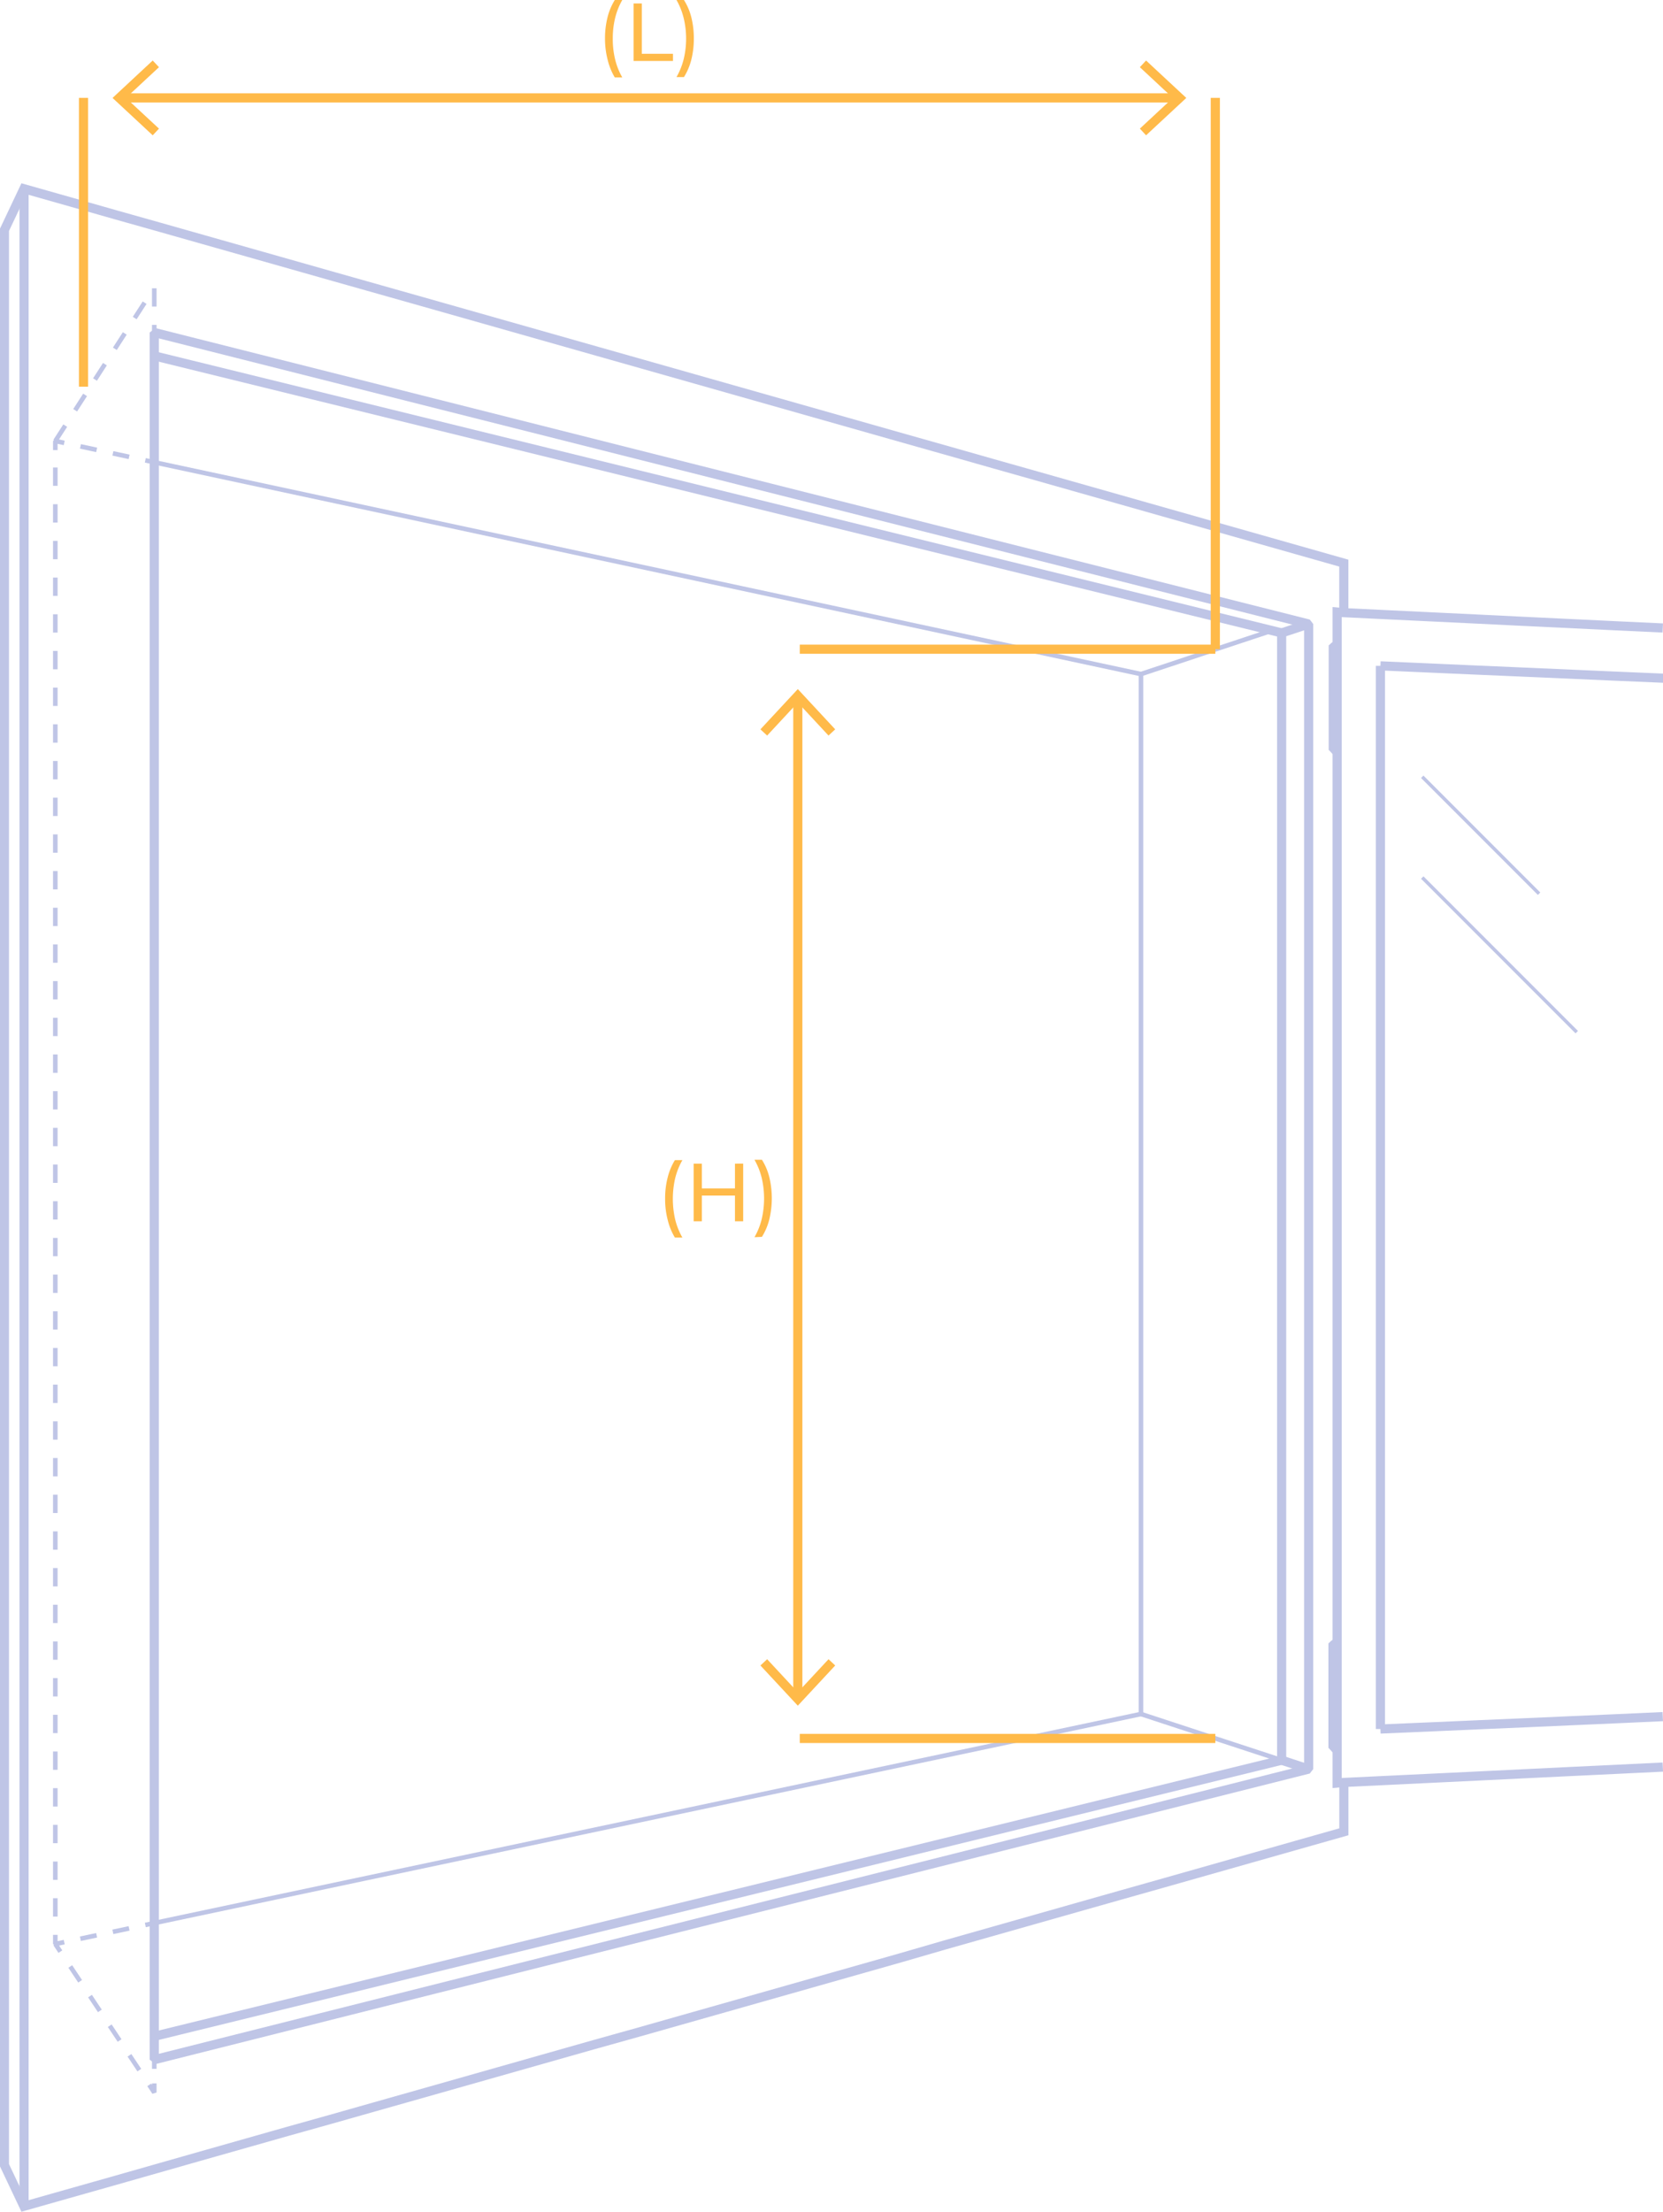 <svg id="ab68f303-a1ff-4166-965f-cc445df1837f" data-name="Calque 1" xmlns="http://www.w3.org/2000/svg" viewBox="0 0 363.82 483.54"><defs><style>.a333ddfe-dd6d-41bd-9fad-706372e95768,.a874bb62-6e80-43a5-aea6-d28ceb67c5a5,.a967f913-5daa-4f1f-a79b-1a30bb2d1e88,.aa5ddde7-a26e-4ad9-bc5b-03c9f152ce17,.ad9f7ece-98da-43d1-ba05-e1e99683d02d,.b0c792eb-069d-42cb-bde6-9d0ba91ab6d5,.b8a7f8f2-c446-447f-917a-c3fb528b6f44,.b94fe3ce-4bfe-4c8e-abfb-59cc7d91df20,.bb50405c-547f-4f4a-92d7-713ebbb35206,.bd456ce4-7481-4339-9c54-9d06849f0c74,.e181461b-41ef-45a9-a35a-d5de2463f2c6{fill:none;}.a333ddfe-dd6d-41bd-9fad-706372e95768,.b8a7f8f2-c446-447f-917a-c3fb528b6f44{stroke:#ffba49;}.a333ddfe-dd6d-41bd-9fad-706372e95768{stroke-linecap:round;stroke-linejoin:round;}.a333ddfe-dd6d-41bd-9fad-706372e95768,.a967f913-5daa-4f1f-a79b-1a30bb2d1e88,.ad9f7ece-98da-43d1-ba05-e1e99683d02d,.b8a7f8f2-c446-447f-917a-c3fb528b6f44{stroke-width:2px;}.f4727a2f-2c96-4e01-b19e-53a976ab34ba{fill:#ffba49;}.a874bb62-6e80-43a5-aea6-d28ceb67c5a5,.a967f913-5daa-4f1f-a79b-1a30bb2d1e88,.aa5ddde7-a26e-4ad9-bc5b-03c9f152ce17,.ad9f7ece-98da-43d1-ba05-e1e99683d02d,.b0c792eb-069d-42cb-bde6-9d0ba91ab6d5,.b94fe3ce-4bfe-4c8e-abfb-59cc7d91df20,.bb50405c-547f-4f4a-92d7-713ebbb35206,.bd456ce4-7481-4339-9c54-9d06849f0c74,.e181461b-41ef-45a9-a35a-d5de2463f2c6{stroke:#bfc5e6;}.a967f913-5daa-4f1f-a79b-1a30bb2d1e88,.b8a7f8f2-c446-447f-917a-c3fb528b6f44,.bd456ce4-7481-4339-9c54-9d06849f0c74{stroke-miterlimit:10;}.bd456ce4-7481-4339-9c54-9d06849f0c74{stroke-width:0.75px;}.a874bb62-6e80-43a5-aea6-d28ceb67c5a5,.aa5ddde7-a26e-4ad9-bc5b-03c9f152ce17,.ad9f7ece-98da-43d1-ba05-e1e99683d02d,.b0c792eb-069d-42cb-bde6-9d0ba91ab6d5,.b94fe3ce-4bfe-4c8e-abfb-59cc7d91df20,.bb50405c-547f-4f4a-92d7-713ebbb35206,.e181461b-41ef-45a9-a35a-d5de2463f2c6{stroke-miterlimit:1;}.b94fe3ce-4bfe-4c8e-abfb-59cc7d91df20{stroke-dasharray:3.63 3.63;}.aa5ddde7-a26e-4ad9-bc5b-03c9f152ce17{stroke-dasharray:4.01 4.01;}.e181461b-41ef-45a9-a35a-d5de2463f2c6{stroke-dasharray:3.63 3.63;}.b0c792eb-069d-42cb-bde6-9d0ba91ab6d5{stroke-dasharray:3.89 3.89;}.a874bb62-6e80-43a5-aea6-d28ceb67c5a5{stroke-dasharray:4;}</style></defs><title>mg</title><line class="a333ddfe-dd6d-41bd-9fad-706372e95768" x1="174.54" y1="370.73" x2="174.54" y2="152.82"/><polygon class="f4727a2f-2c96-4e01-b19e-53a976ab34ba" points="182.72 364.11 181.26 362.74 174.54 369.96 167.83 362.74 166.36 364.11 174.54 372.9 182.72 364.11"/><polygon class="f4727a2f-2c96-4e01-b19e-53a976ab34ba" points="182.72 159.45 181.26 160.81 174.54 153.59 167.83 160.81 166.36 159.45 174.54 150.65 182.72 159.45"/><line class="a333ddfe-dd6d-41bd-9fad-706372e95768" x1="26.79" y1="21.4" x2="257.36" y2="21.4"/><polygon class="f4727a2f-2c96-4e01-b19e-53a976ab34ba" points="33.41 29.58 34.78 28.12 27.55 21.41 34.78 14.69 33.41 13.23 24.62 21.41 33.41 29.58"/><polygon class="f4727a2f-2c96-4e01-b19e-53a976ab34ba" points="250.73 29.58 249.37 28.12 256.59 21.41 249.37 14.69 250.73 13.23 259.53 21.41 250.73 29.58"/><path class="a967f913-5daa-4f1f-a79b-1a30bb2d1e88" d="M294,389.66v10.81l-10.59,3-9.59,2.72-9.59,2.72-9.59,2.72L245,414.35l-9.6,2.72-9.59,2.72-9.59,2.72-9.59,2.72L197.08,428l-9.59,2.72-9.59,2.72-9.59,2.72-9.59,2.72-9.6,2.72-9.59,2.72L129.94,447l-9.59,2.72-9.59,2.72-9.59,2.72-9.59,2.72L82,460.59l-9.59,2.72L62.8,466l-9.59,2.72-9.59,2.72L34,474.18l-9.59,2.73-9.59,2.71-9.59,2.72-4.26-9V50.26l4.26-9,10.59,3L25.44,47,35,49.69l9.59,2.72,9.6,2.72,9.59,2.72,9.59,2.72L83,63.29,92.58,66l9.59,2.72,9.59,2.72,9.59,2.72,9.59,2.72,9.6,2.72,9.59,2.72,9.59,2.72,9.59,2.72,9.59,2.72,9.59,2.72,9.59,2.72,9.59,2.71,9.6,2.73,9.59,2.71,9.59,2.72,9.59,2.72,9.59,2.72,9.59,2.72,9.59,2.72,9.59,2.72,9.59,2.72v10.81"/><path class="a967f913-5daa-4f1f-a79b-1a30bb2d1e88" d="M5.26,41.25V482.34"/><path class="a967f913-5daa-4f1f-a79b-1a30bb2d1e88" d="M292.63,382.53h-.14l-.19-.13-.18-.14-.2-.23-.3-.32v-7.78l0-10v-4.2l.09-.08.09-.1.43-.31.22-.16h.1"/><path class="a967f913-5daa-4f1f-a79b-1a30bb2d1e88" d="M292.69,164.36h-.14l-.19-.14-.18-.14-.2-.23-.3-.32v-7.77l0-10v-4.21l.09-.08.09-.1.43-.31.22-.16h.1"/><path class="a967f913-5daa-4f1f-a79b-1a30bb2d1e88" d="M302,145.57l10,.44,10,.44,10,.43,10,.44,10,.44,11.93.51"/><path class="a967f913-5daa-4f1f-a79b-1a30bb2d1e88" d="M302,378V145.57"/><path class="a967f913-5daa-4f1f-a79b-1a30bb2d1e88" d="M363.77,375.29l-10.11.46-10,.44-9.95.44-10,.43-10,.44L302,378"/><path class="a967f913-5daa-4f1f-a79b-1a30bb2d1e88" d="M363.77,137.29l-11.08-.52-10-.48-10-.48-9.95-.49-10-.48-10-.48-8.91-.43-1.3-.12v256l1.3-.12,10-.48,10-.48,10-.48,10-.49,9.95-.48,10-.48,10-.48"/><line class="bd456ce4-7481-4339-9c54-9d06849f0c74" x1="311.15" y1="191.85" x2="344.95" y2="225.65"/><line class="bd456ce4-7481-4339-9c54-9d06849f0c74" x1="311.15" y1="169.82" x2="336.71" y2="195.38"/><path class="bb50405c-547f-4f4a-92d7-713ebbb35206" d="M280.39,384.82l-30.78-10.1"/><path class="bb50405c-547f-4f4a-92d7-713ebbb35206" d="M249.61,147.37l24.45-8.12,4.24-1.39"/><polyline class="ad9f7ece-98da-43d1-ba05-e1e99683d02d" points="33.75 77.8 280.39 138.37 280.39 384.82 33.75 445.18"/><polygon class="ad9f7ece-98da-43d1-ba05-e1e99683d02d" points="33.75 72.69 33.75 450.29 286.3 386.76 286.3 136.42 33.75 72.69"/><line class="ad9f7ece-98da-43d1-ba05-e1e99683d02d" x1="280.39" y1="384.82" x2="286.3" y2="386.76"/><line class="ad9f7ece-98da-43d1-ba05-e1e99683d02d" x1="280.39" y1="138.37" x2="286.3" y2="136.42"/><polyline class="bb50405c-547f-4f4a-92d7-713ebbb35206" points="33.75 101.06 249.61 147.37 249.61 374.72 33.75 420.42"/><line class="bb50405c-547f-4f4a-92d7-713ebbb35206" x1="33.75" y1="420.42" x2="31.79" y2="420.84"/><line class="b94fe3ce-4bfe-4c8e-abfb-59cc7d91df20" x1="28.24" y1="421.59" x2="15.83" y2="424.22"/><polyline class="bb50405c-547f-4f4a-92d7-713ebbb35206" points="14.05 424.59 12.1 425 12.1 423"/><line class="aa5ddde7-a26e-4ad9-bc5b-03c9f152ce17" x1="12.1" y1="419" x2="12.1" y2="100.42"/><polyline class="bb50405c-547f-4f4a-92d7-713ebbb35206" points="12.1 98.41 12.1 96.41 14.05 96.83"/><line class="e181461b-41ef-45a9-a35a-d5de2463f2c6" x1="17.6" y1="97.59" x2="30.02" y2="100.26"/><line class="bb50405c-547f-4f4a-92d7-713ebbb35206" x1="31.79" y1="100.64" x2="33.75" y2="101.06"/><line class="b8a7f8f2-c446-447f-917a-c3fb528b6f44" x1="174.97" y1="141.93" x2="265.88" y2="141.93"/><line class="b8a7f8f2-c446-447f-917a-c3fb528b6f44" x1="174.97" y1="380.06" x2="265.88" y2="380.06"/><line class="b8a7f8f2-c446-447f-917a-c3fb528b6f44" x1="18.27" y1="84.54" x2="18.27" y2="21.4"/><line class="b8a7f8f2-c446-447f-917a-c3fb528b6f44" x1="265.88" y1="141.93" x2="265.88" y2="21.4"/><path class="f4727a2f-2c96-4e01-b19e-53a976ab34ba" d="M132.92,13a18.39,18.39,0,0,1-.56-4.62,18.65,18.65,0,0,1,.56-4.63A13.17,13.17,0,0,1,134.5,0h1.64a15,15,0,0,0-1.58,4,18.64,18.64,0,0,0-.5,4.46,18.66,18.66,0,0,0,.5,4.47,15,15,0,0,0,1.58,4H134.5A13.93,13.93,0,0,1,132.92,13Z"/><path class="f4727a2f-2c96-4e01-b19e-53a976ab34ba" d="M138.61.76h1.8v11h6.82v1.57h-8.62Z"/><path class="f4727a2f-2c96-4e01-b19e-53a976ab34ba" d="M148,16.85a15.35,15.35,0,0,0,1.59-4,18.65,18.65,0,0,0,.51-4.47A18.63,18.63,0,0,0,149.58,4,15.35,15.35,0,0,0,148,0h1.63a13,13,0,0,1,1.61,3.78,18.62,18.62,0,0,1,.55,4.64,18.54,18.54,0,0,1-.55,4.63,13.23,13.23,0,0,1-1.61,3.8Z"/><path class="f4727a2f-2c96-4e01-b19e-53a976ab34ba" d="M146.07,266.67a17.92,17.92,0,0,1-.56-4.61,18.21,18.21,0,0,1,.56-4.64,13.29,13.29,0,0,1,1.58-3.79h1.64a15.35,15.35,0,0,0-1.59,4,20.19,20.19,0,0,0,0,8.93,15.35,15.35,0,0,0,1.59,4h-1.64A13.67,13.67,0,0,1,146.07,266.67Z"/><path class="f4727a2f-2c96-4e01-b19e-53a976ab34ba" d="M162.59,254.39V267h-1.8v-5.62h-7.24V267h-1.8v-12.6h1.8v5.42h7.24v-5.42Z"/><path class="f4727a2f-2c96-4e01-b19e-53a976ab34ba" d="M165.06,270.48a15.35,15.35,0,0,0,1.59-4,19.8,19.8,0,0,0,0-8.93,15.35,15.35,0,0,0-1.59-4h1.63a13,13,0,0,1,1.61,3.78,19.81,19.81,0,0,1,0,9.27,13.23,13.23,0,0,1-1.61,3.8Z"/><line class="bb50405c-547f-4f4a-92d7-713ebbb35206" x1="33.75" y1="450.29" x2="33.75" y2="452.29"/><polyline class="bb50405c-547f-4f4a-92d7-713ebbb35206" points="33.75 455.47 33.75 457.47 32.64 455.8"/><line class="b0c792eb-069d-42cb-bde6-9d0ba91ab6d5" x1="30.48" y1="452.57" x2="14.29" y2="428.29"/><line class="bb50405c-547f-4f4a-92d7-713ebbb35206" x1="13.21" y1="426.67" x2="12.1" y2="425"/><polyline class="a874bb62-6e80-43a5-aea6-d28ceb67c5a5" points="12.1 96.41 33.75 62.91 33.75 72.69"/></svg>